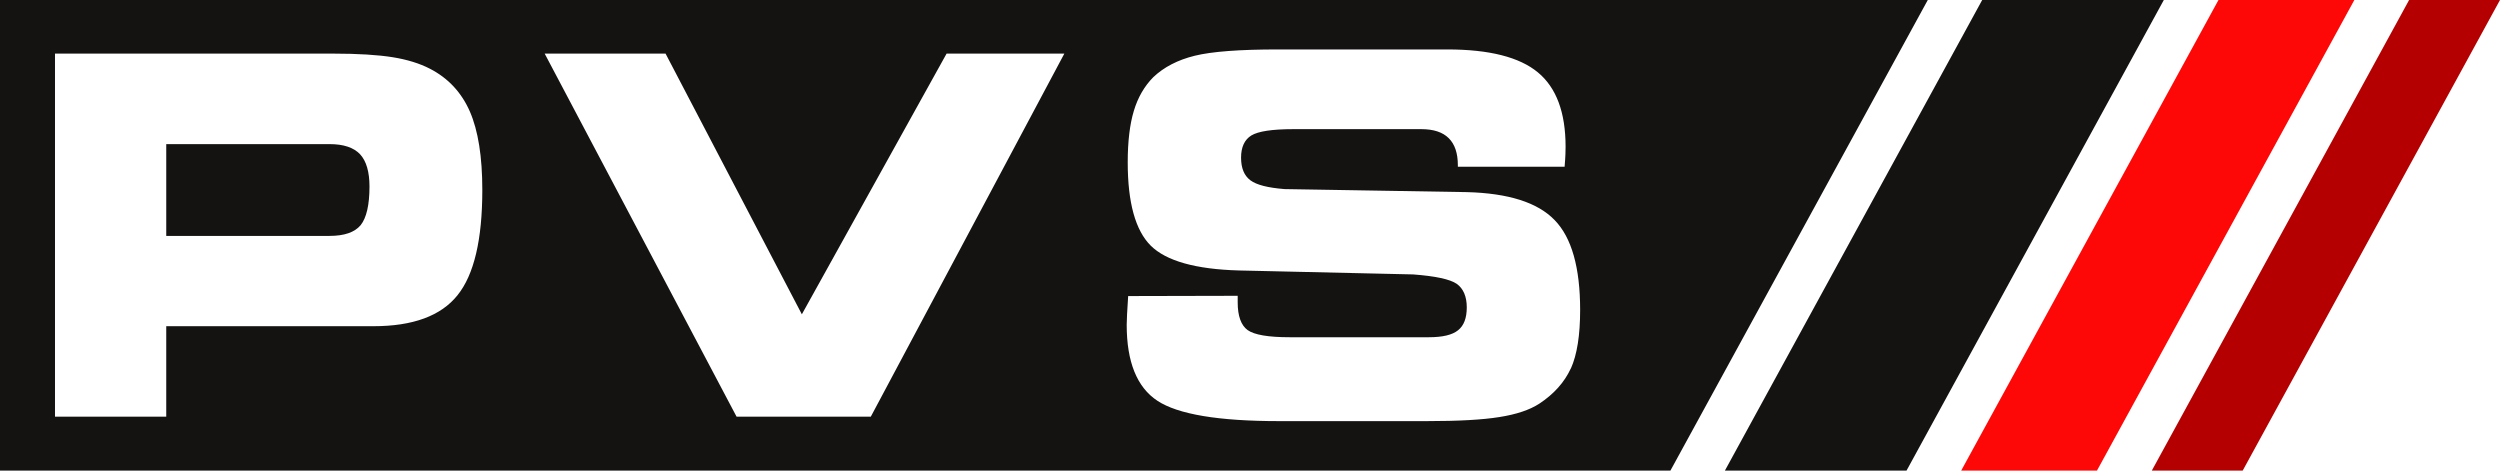 <?xml version="1.0" encoding="UTF-8"?>
<svg id="Layer_1" xmlns="http://www.w3.org/2000/svg" version="1.1" viewBox="0 0 975.08 183.56">
  <!-- Generator: Adobe Illustrator 29.1.0, SVG Export Plug-In . SVG Version: 2.1.0 Build 142)  -->
  <defs>
    <style>
      .st0 {
        fill: #b50001;
      }

      .st1, .st2 {
        fill: #151212;
      }

      .st3 {
        fill: #fff;
      }

      .st4 {
        fill: #fe0807;
      }

      .st2 {
        fill-rule: evenodd;
      }
    </style>
  </defs>
  <path class="st2" d="M140.44,60.17c2.43,2.62,3.67,6.85,3.67,12.57,0,7.24-1.18,12.23-3.45,15.09-2.35,2.78-6.35,4.18-12.15,4.18h-63.67v-35.8h63.67c5.48,0,9.41,1.32,11.93,3.95Z"/>
  <path class="st2" d="M0,0v183.56h651.51L751.87.05l.03-.04H0ZM178.42,115.18c-6.45,8.03-17.37,12.05-32.76,12.05h-80.82v35.29H21.45V20.91h108.6c9.62,0,17.33.49,23.07,1.4,5.68.91,10.59,2.44,14.57,4.5,7.2,3.71,12.36,9.34,15.58,16.7,3.21,7.39,4.85,17.55,4.85,30.58,0,19.38-3.23,33.1-9.7,41.09ZM339.65,162.52h-52.36L212.44,20.91h47.15l53.16,101.68,56.45-101.68h45.93l-75.49,141.61ZM612.66,143.72c-2.49,5.39-6.59,9.98-12.32,13.75-3.79,2.45-8.98,4.16-15.49,5.19-6.55,1.06-15.97,1.59-28.36,1.59h-57.61c-23.65,0-39.44-2.65-47.46-7.94-7.99-5.27-11.97-15.16-11.97-29.64,0-.8.04-2.2.14-4.1.1-1.97.24-4.29.43-7.1l42.72-.1v2.57c0,5.33,1.31,8.92,3.87,10.8,2.61,1.86,8.08,2.79,16.34,2.79h54.35c5.33,0,9.1-.88,11.38-2.71,2.31-1.82,3.41-4.81,3.41-8.95s-1.3-7.3-3.9-9.16c-2.67-1.82-8.32-3.02-17-3.68l-67.87-1.54c-16.99-.46-28.48-3.73-34.47-9.66-6.01-5.97-9-16.82-9-32.53,0-8.13.8-14.81,2.39-20.08,1.58-5.25,4.11-9.62,7.59-13.13,4.11-3.9,9.54-6.73,16.15-8.35,6.68-1.65,17.52-2.46,32.55-2.46h65.97c16.37,0,28.14,2.99,35.33,8.95,7.19,5.94,10.8,15.6,10.8,29,0,.88,0,1.8-.06,2.85-.04,1.02-.12,2.64-.32,4.95h-41.64v-.58c0-4.69-1.18-8.2-3.54-10.54-2.39-2.39-5.97-3.54-10.75-3.54h-49.82c-8.3,0-13.77.84-16.43,2.46-2.65,1.64-4.01,4.53-4.01,8.64s1.2,7.01,3.61,8.83c2.43,1.83,6.85,2.93,13.35,3.45l71.08,1.18c16.25.42,27.66,4.05,34.27,10.92,6.64,6.81,9.94,18.52,9.94,35.05,0,9.84-1.2,17.45-3.62,22.84Z"/>
  <line class="st3" x1="751.88" x2="651.49" y2="183.56"/>
  <polygon class="st1" points="843.96 0 743.6 183.56 672.76 183.56 773.12 0 843.96 0"/>
  <polygon class="st4" points="918.27 0 817.88 183.56 764.92 183.56 865.28 0 918.27 0"/>
  <polygon class="st0" points="975.08 0 939.63 0 839.27 183.56 874.72 183.56 975.08 0"/>
</svg>